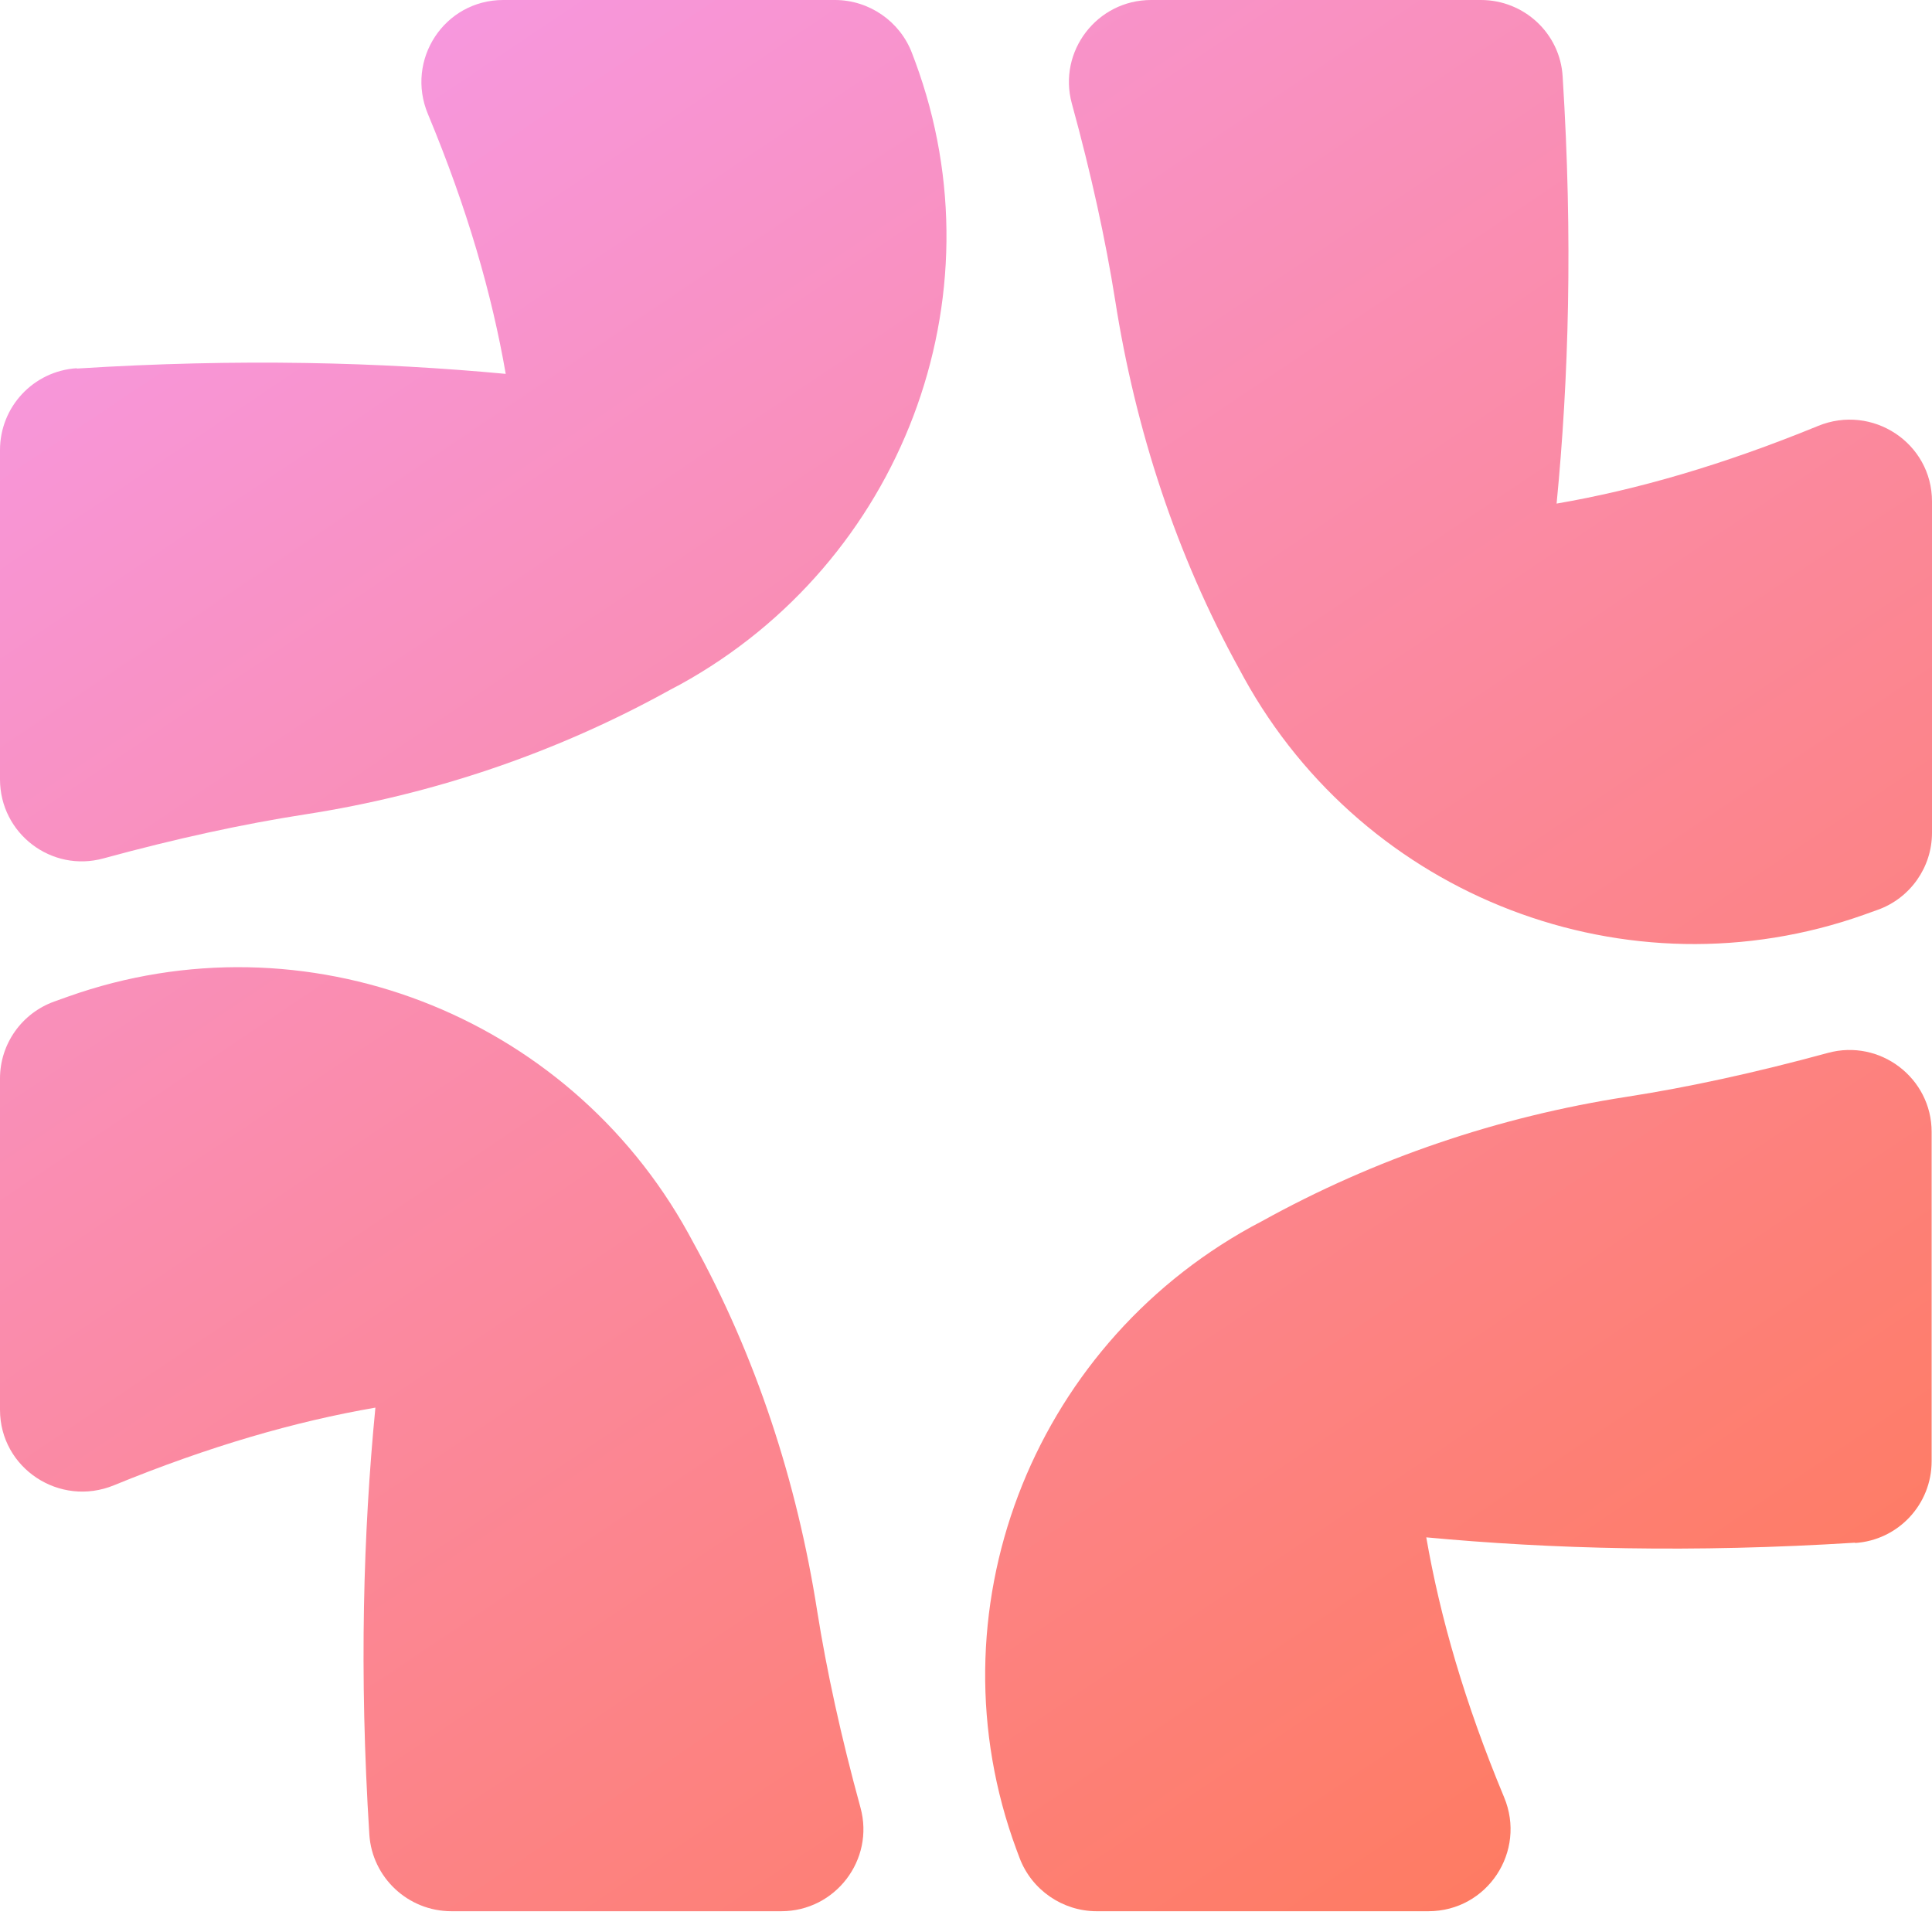 <svg width="85" height="85" viewBox="0 0 85 85" fill="none" xmlns="http://www.w3.org/2000/svg">
<g clip-path="url(#clip0_106_58)">
<path d="M5.016 65.345C9.203 63.63 12.984 62.538 16.516 61.93C15.984 67.403 15.797 73.562 16.25 80.718C16.375 82.605 17.953 84.086 19.859 84.086C24.703 84.086 29.531 84.086 34.375 84.086C36.75 84.086 38.484 81.825 37.859 79.533C37 76.399 36.375 73.531 35.953 70.88C35.062 65.189 33.266 59.669 30.484 54.633C30.422 54.509 30.344 54.384 30.281 54.259C24.953 44.608 13.406 40.149 3 43.844C2.797 43.922 2.594 43.984 2.391 44.062C0.953 44.577 0 45.933 0 47.446C0 52.31 0 57.159 0 62.024C0 64.597 2.625 66.327 5.016 65.345Z" fill="url(#paint0_linear_106_58)"/>
<path d="M81.625 67.871C74.453 68.323 68.25 68.151 62.75 67.637C63.359 71.145 64.438 74.903 66.172 79.066C67.172 81.451 65.438 84.086 62.844 84.086C57.984 84.086 53.109 84.086 48.25 84.086C46.75 84.086 45.391 83.151 44.859 81.747C44.812 81.623 44.766 81.498 44.719 81.373C40.875 70.974 45.328 59.342 55.047 53.979C55.203 53.901 55.359 53.807 55.516 53.729C60.5 50.969 65.922 49.13 71.562 48.256C74.281 47.835 77.219 47.196 80.422 46.323C82.719 45.699 84.984 47.43 84.984 49.8C84.984 54.633 84.984 59.451 84.984 64.285C84.984 66.187 83.516 67.762 81.609 67.886L81.625 67.871Z" fill="url(#paint1_linear_106_58)"/>
<path d="M79.984 18.741C75.797 20.456 72.016 21.548 68.484 22.156C69.016 16.683 69.203 10.524 68.75 3.368C68.641 1.466 67.047 0 65.156 0C60.312 0 55.484 0 50.641 0C48.266 0 46.531 2.261 47.156 4.553C48.016 7.687 48.641 10.556 49.062 13.206C49.953 18.897 51.75 24.417 54.531 29.453C54.594 29.577 54.672 29.702 54.734 29.827C60.062 39.478 71.609 43.937 82.016 40.242C82.219 40.164 82.422 40.102 82.625 40.024C84.047 39.509 85 38.153 85 36.641C85 31.776 85 26.927 85 22.062C85 19.49 82.375 17.759 79.984 18.741Z" fill="url(#paint2_linear_106_58)"/>
<path d="M3.375 16.215C10.547 15.763 16.75 15.935 22.25 16.449C21.641 12.941 20.562 9.184 18.828 5.021C17.828 2.635 19.547 0 22.141 0C27 0 31.875 0 36.734 0C38.234 0 39.594 0.936 40.125 2.339C40.172 2.463 40.219 2.588 40.266 2.713C44.109 13.113 39.656 24.744 29.938 30.108C29.781 30.186 29.625 30.279 29.469 30.357C24.484 33.117 19.062 34.957 13.422 35.83C10.703 36.251 7.766 36.89 4.562 37.763C2.266 38.402 0 36.672 0 34.286C0 29.453 0 24.635 0 19.802C0 17.899 1.469 16.325 3.375 16.2V16.215Z" fill="url(#paint3_linear_106_58)"/>
</g>
<defs>
<linearGradient id="paint0_linear_106_58" x1="46.156" y1="104.605" x2="-24.885" y2="-1.169" gradientUnits="userSpaceOnUse">
<stop stop-color="#FF7959"/>
<stop offset="1" stop-color="#F59FFF"/>
</linearGradient>
<linearGradient id="paint1_linear_106_58" x1="77.391" y1="83.774" x2="8.437" y2="-18.909" gradientUnits="userSpaceOnUse">
<stop stop-color="#FF7959"/>
<stop offset="1" stop-color="#F59FFF"/>
</linearGradient>
<linearGradient id="paint2_linear_106_58" x1="99.797" y1="69.851" x2="28.756" y2="-35.923" gradientUnits="userSpaceOnUse">
<stop stop-color="#FF7959"/>
<stop offset="1" stop-color="#F59FFF"/>
</linearGradient>
<linearGradient id="paint3_linear_106_58" x1="66.781" y1="88.046" x2="-2.188" y2="-14.637" gradientUnits="userSpaceOnUse">
<stop stop-color="#FF7959"/>
<stop offset="1" stop-color="#F59FFF"/>
</linearGradient>
<clipPath id="clip0_106_58">
<rect width="85" height="84.086" fill="white"/>
</clipPath>
</defs>
</svg>
